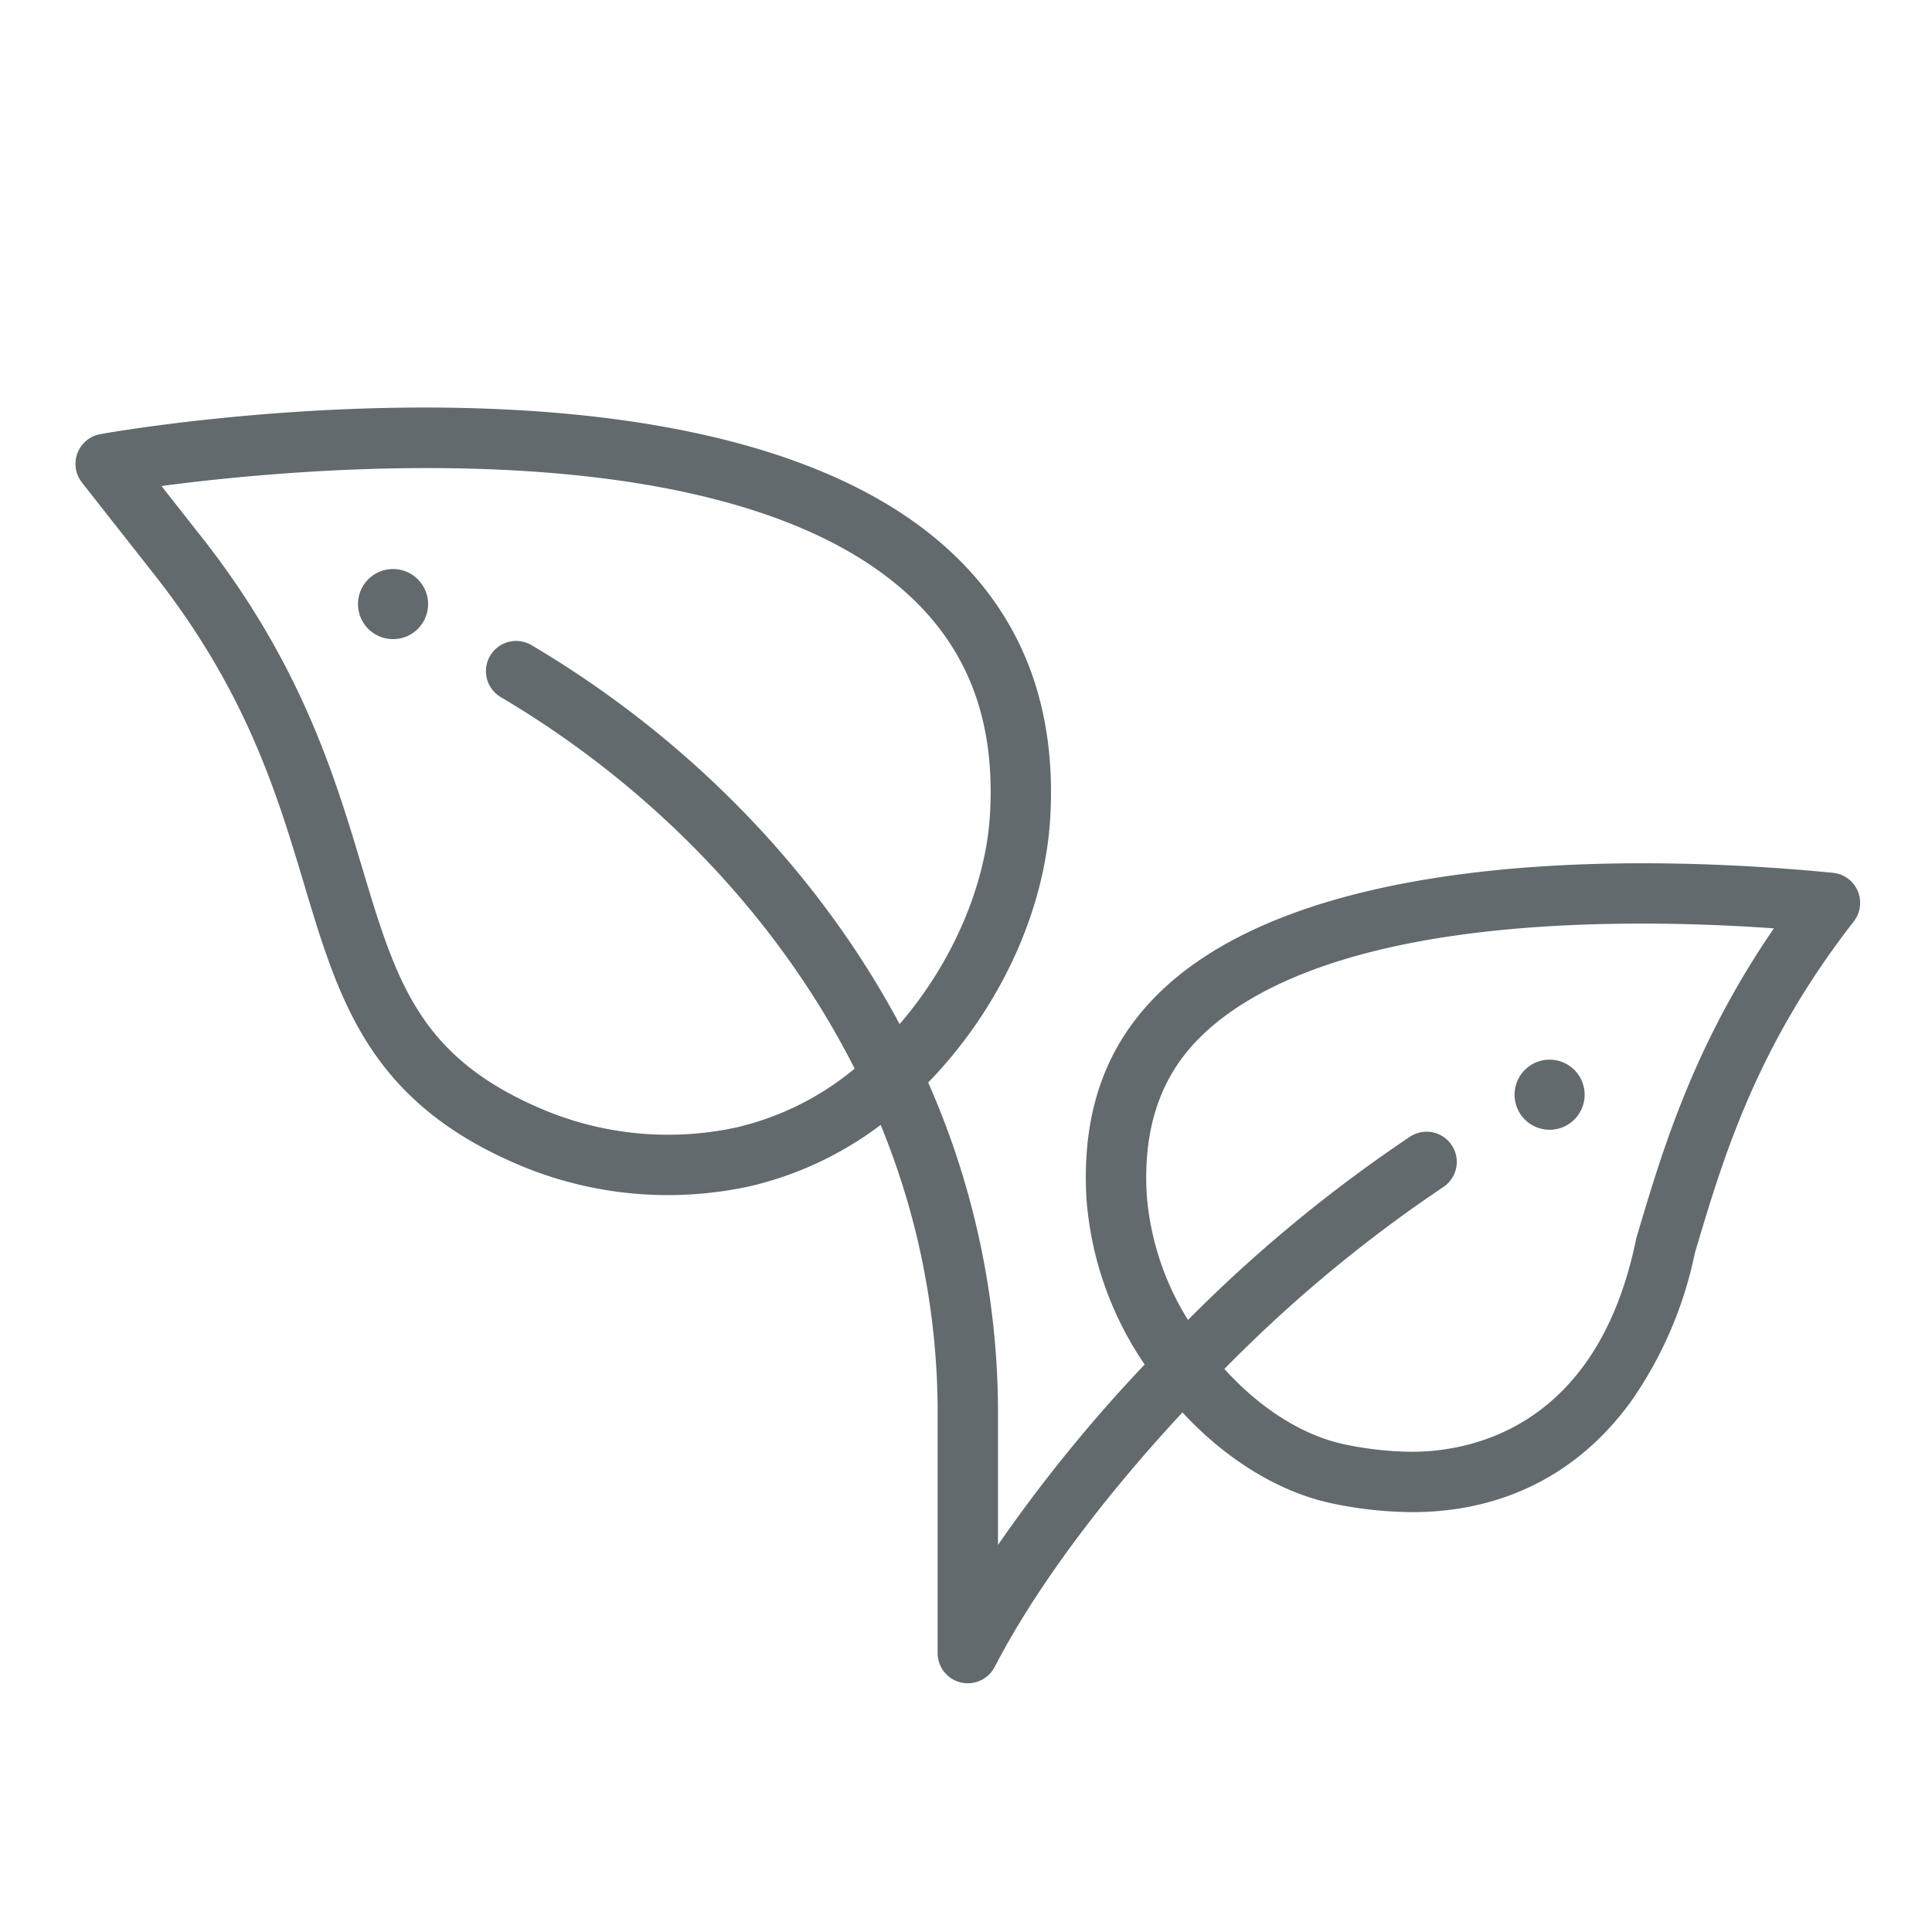 <svg xmlns="http://www.w3.org/2000/svg" xmlns:xlink="http://www.w3.org/1999/xlink" width="256" height="256" viewBox="0 0 256 256"><defs><clipPath id="a"><rect width="236.482" height="169.044" fill="#626a6e"/></clipPath><clipPath id="c"><rect width="256" height="256"/></clipPath></defs><g id="b" clip-path="url(#c)"><g transform="translate(10 54)"><g clip-path="url(#a)"><path d="M195.331,86.411a4.644,4.644,0,1,0,4.644,4.644,4.646,4.646,0,0,0-4.644-4.644" fill="#626a6e"/><path d="M42.08,21.4a4.644,4.644,0,1,0,4.644,4.644A4.646,4.646,0,0,0,42.08,21.4" fill="#626a6e"/><path d="M236.171,64.087a3.994,3.994,0,0,0-3.3-2.435c-8.559-.839-17.065-1.265-25.283-1.265-21.811,0-50.79,3.153-64.975,18.177-6.444,6.826-9.273,15.424-8.65,26.285a44.866,44.866,0,0,0,7.711,21.954,200.76,200.76,0,0,0-19.434,23.906V132.843a108.366,108.366,0,0,0-9.252-43.406c9.468-9.739,15.464-22.678,16.178-35.148.865-15.083-4.009-27.31-14.485-36.342C81.632-10.55,3.95,3.388,3.185,3.547A4,4,0,0,0,.855,9.936l10.066,12.8C22.752,37.988,26.761,51.372,30.3,63.179,34.933,78.647,38.936,92,58.886,100.412a50.7,50.7,0,0,0,19.6,3.946,51.457,51.457,0,0,0,10.607-1.111,46.143,46.143,0,0,0,17.6-8.187,100.351,100.351,0,0,1,7.55,37.792v32.192a4,4,0,0,0,7.551,1.842c5.326-10.271,14.094-22.131,24.889-33.73,5.857,6.325,12.968,10.66,20.01,12.092a52.557,52.557,0,0,0,10.449,1.116h0c11.94,0,21.926-5.025,28.879-14.531a52.749,52.749,0,0,0,8.552-19.784c3.8-12.8,8.129-27.3,21.016-43.9a4,4,0,0,0,.579-4.06M87.384,95.431a42.737,42.737,0,0,1-25.4-2.4C45.517,86.1,42.511,76.067,37.962,60.883c-3.553-11.86-7.975-26.62-20.736-43.07L11.394,10.4C30.3,7.893,84.967,2.887,109.459,24c8.613,7.426,12.447,17.183,11.722,29.826-.546,9.542-5.021,19.8-11.979,27.876C98.425,61.518,81.3,43.825,60.426,31.485a4,4,0,0,0-4.072,6.887C76.7,50.4,93.24,67.8,103.246,87.6a38.048,38.048,0,0,1-15.862,7.834m119.474,14.5c-.032.11-.061.221-.083.333-5.209,25.349-22.444,28.094-29.622,28.1a44.55,44.55,0,0,1-8.842-.95c-5.568-1.132-11.288-4.729-16.071-10.024a185.146,185.146,0,0,1,28.966-24.075,4,4,0,0,0-4.35-6.715A191.954,191.954,0,0,0,147.414,120.9a36.786,36.786,0,0,1-5.462-16.515c-.49-8.544,1.63-15.195,6.48-20.334,6.75-7.148,22.492-15.669,59.158-15.669,5.7,0,11.551.212,17.461.631-10.668,15.542-14.8,29.476-18.193,40.917" fill="#626a6e"/></g></g></g></svg>